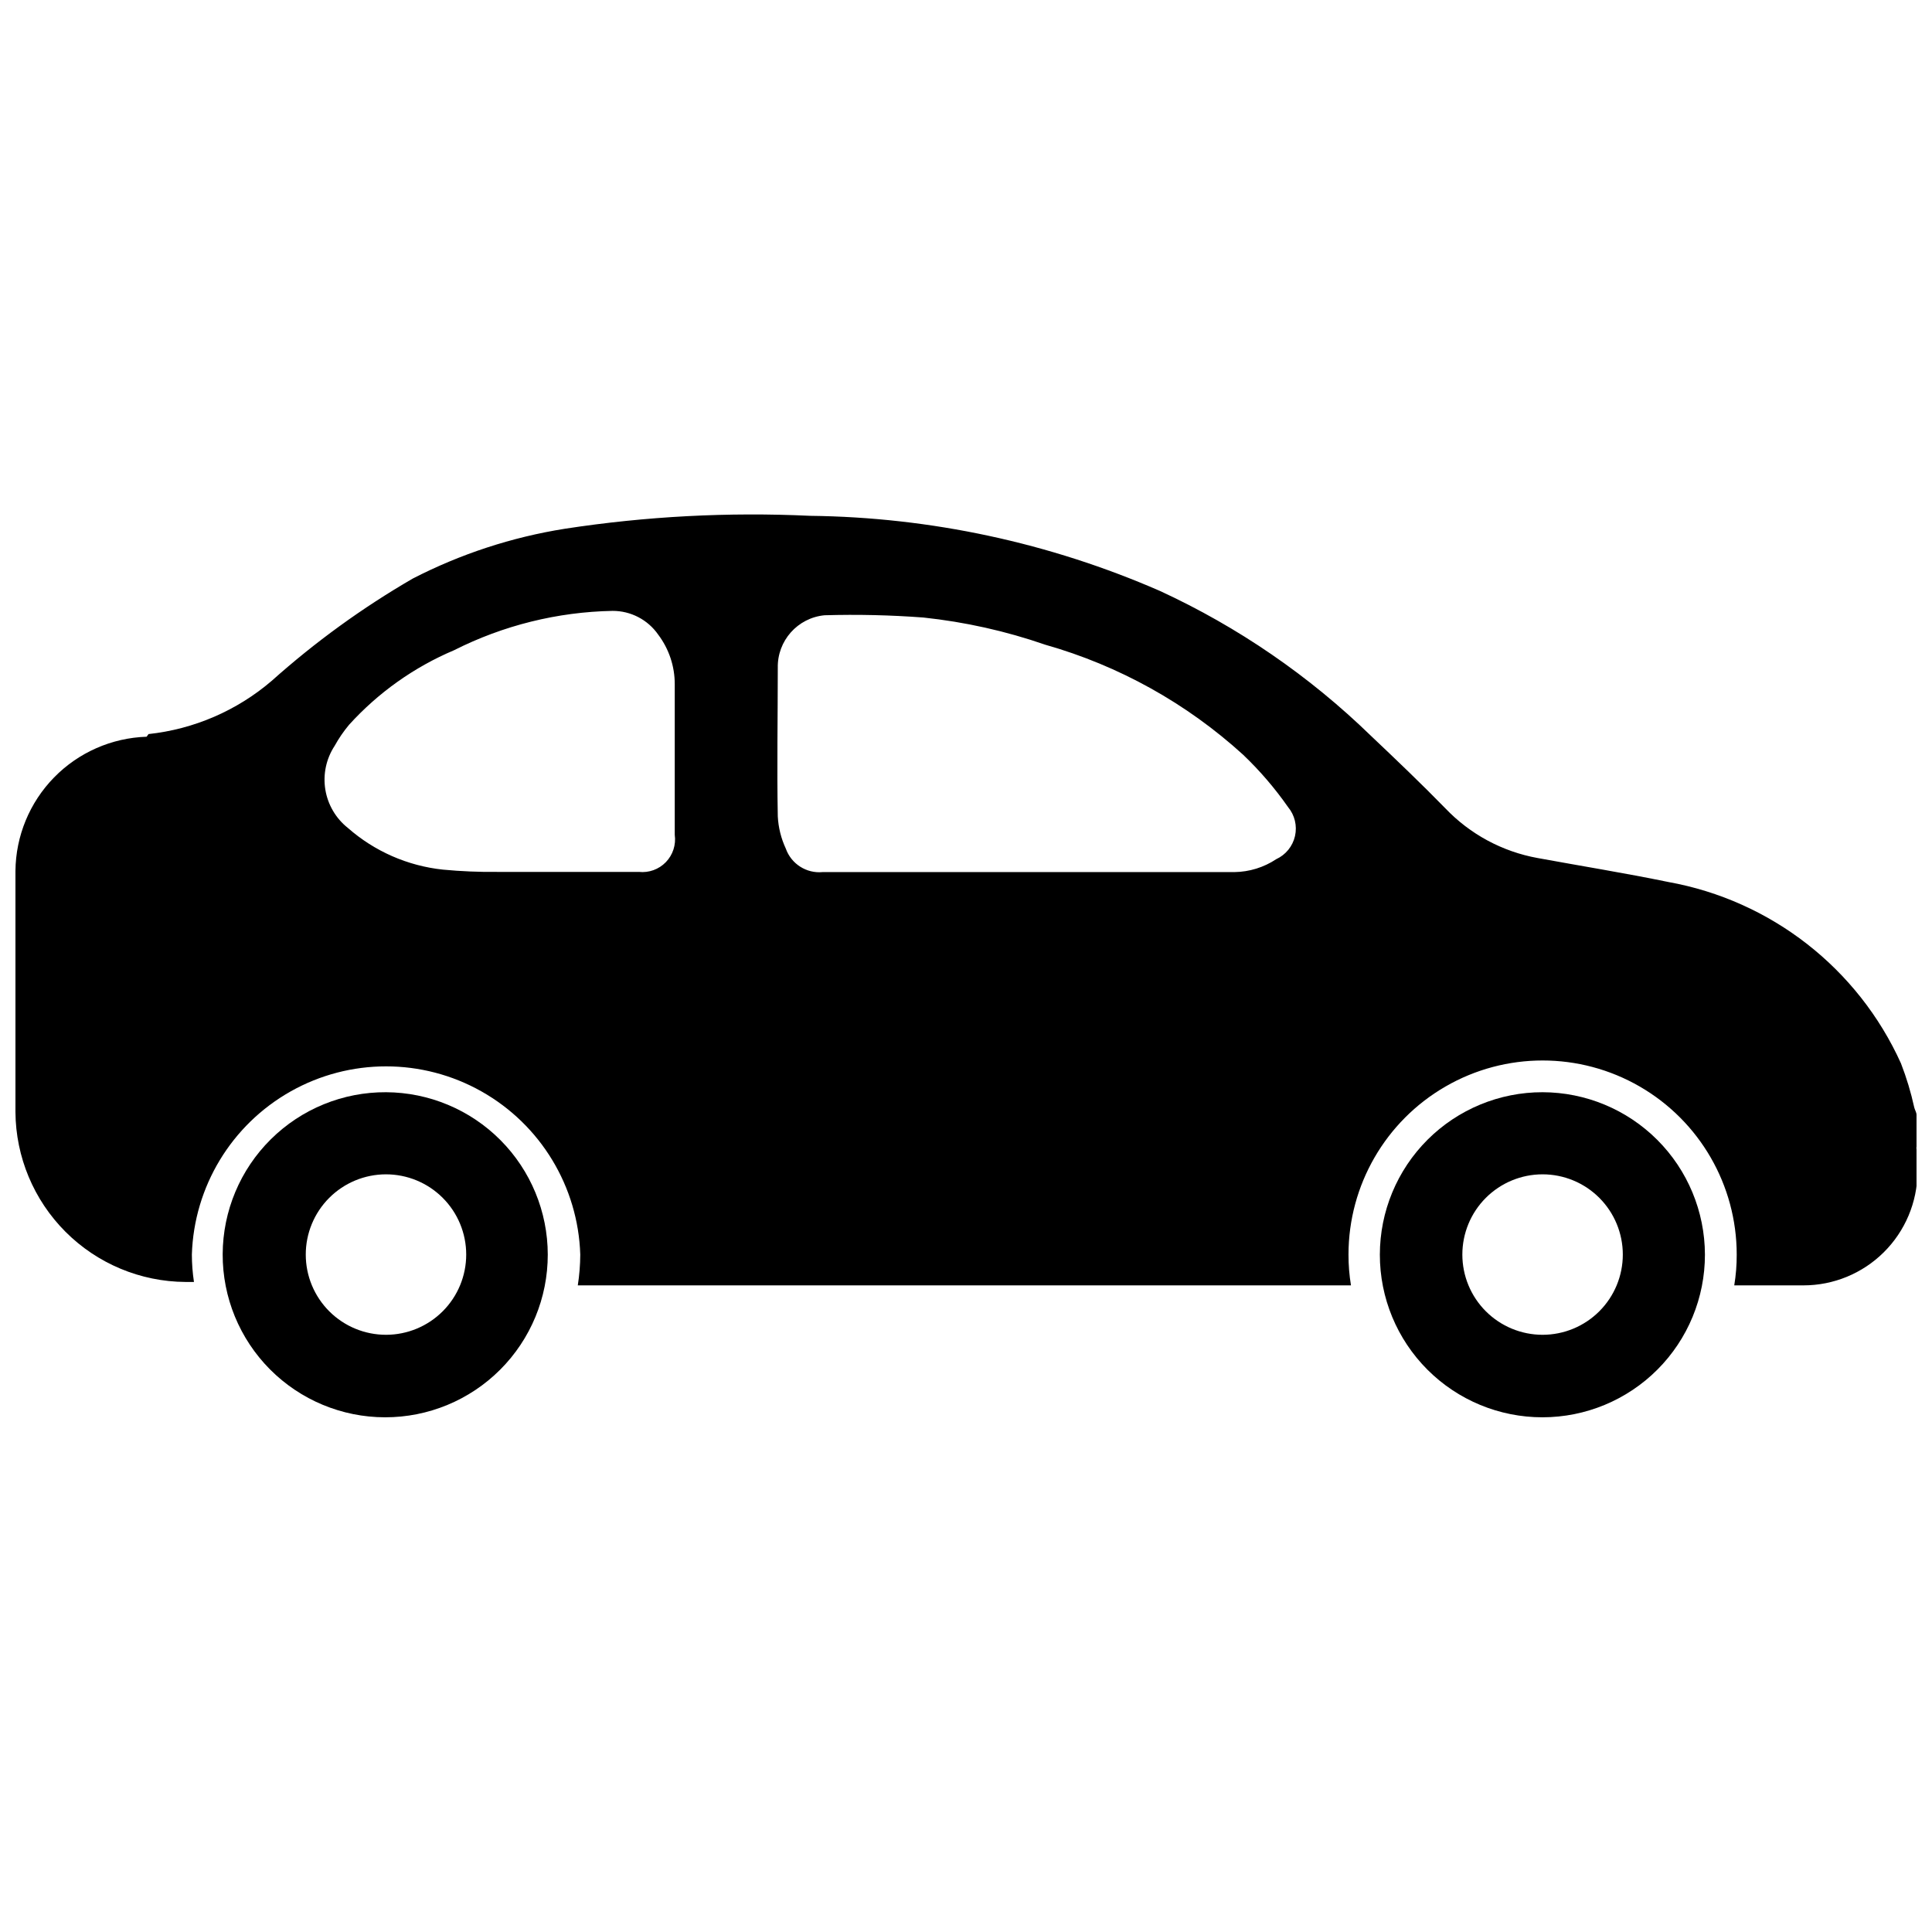 <?xml version="1.0" encoding="UTF-8"?>
<!-- The Best Svg Icon site in the world: iconSvg.co, Visit us! https://iconsvg.co -->
<svg width="800px" height="800px" version="1.1" viewBox="144 144 512 512" xmlns="http://www.w3.org/2000/svg">
 <defs>
  <clipPath id="a">
   <path d="m148.09 280h503.81v205h-503.81z"/>
  </clipPath>
 </defs>
 <g clip-path="url(#a)">
  <path d="m651.9 439.45c0-0.656-0.453-1.309-0.605-1.965-0.871-3.981-2.047-7.887-3.523-11.688-11.391-25.195-34.453-43.168-61.668-48.062-11.488-2.367-23.074-4.231-34.613-6.348-9.355-1.691-17.93-6.312-24.484-13.199-6.398-6.551-13.047-12.898-19.699-19.195-16.332-15.875-35.242-28.855-55.922-38.391-29.242-12.762-60.746-19.527-92.648-19.902-21.742-1.023-43.531 0.121-65.043 3.426-14.051 2.231-27.656 6.688-40.305 13.199-13.355 7.738-25.879 16.82-37.383 27.105-9.207 7.891-20.59 12.809-32.648 14.109l-0.504 0.707v-0.004c-9.262 0.301-18.055 4.168-24.531 10.797-6.481 6.629-10.145 15.504-10.23 24.773v63.883c0.078 11.922 4.852 23.332 13.281 31.762s19.84 13.199 31.758 13.277h2.269c-0.363-2.398-0.551-4.824-0.555-7.254 0.562-18.004 10.492-34.402 26.184-43.246 15.695-8.844 34.867-8.844 50.559 0s25.621 25.242 26.188 43.246c-0.016 2.734-0.234 5.461-0.656 8.16h204.9c-0.445-2.695-0.664-5.426-0.656-8.16 0-18.379 9.805-35.359 25.723-44.547 15.914-9.188 35.523-9.188 51.438 0 15.914 9.188 25.719 26.168 25.719 44.547 0.012 2.734-0.207 5.465-0.652 8.16h18.34-0.004c7.973 0.004 15.625-3.148 21.285-8.762 5.664-5.617 8.879-13.238 8.945-21.215 0-2.184-0.102-4.348-0.301-6.5l0.301-1.914zm-338.61-64.387h-23.328-14.156c-4.809 0.055-9.617-0.148-14.406-0.602-9.34-0.984-18.141-4.84-25.191-11.035-3.203-2.531-5.34-6.168-5.996-10.195-0.652-4.031 0.23-8.156 2.469-11.57 1.094-1.98 2.375-3.856 3.828-5.59 7.727-8.523 17.219-15.262 27.812-19.75 13.043-6.586 27.406-10.152 42.016-10.43 4.82-0.016 9.344 2.34 12.094 6.297 2.856 3.789 4.394 8.406 4.383 13.148v39.902c0.371 2.648-0.5 5.32-2.359 7.242-1.863 1.922-4.504 2.875-7.164 2.582zm168.93-3.375c-3.289 2.184-7.137 3.371-11.082 3.426h-54.863-54.262c-4.305 0.41-8.336-2.168-9.773-6.246-1.246-2.676-1.965-5.566-2.117-8.516-0.25-13.098 0-26.25 0-39.348-0.164-7.18 5.242-13.27 12.395-13.953 8.738-0.254 17.48-0.051 26.199 0.602 11.004 1.168 21.836 3.582 32.293 7.207 19.504 5.531 37.457 15.52 52.445 29.168 4.414 4.215 8.398 8.855 11.891 13.855 1.773 2.133 2.457 4.969 1.844 7.676-0.613 2.703-2.449 4.969-4.969 6.129z"/>
 </g>
 <path d="m246.34 433.45c-11.441-0.07-22.438 4.418-30.566 12.473-8.129 8.051-12.719 19.008-12.762 30.449-0.039 11.441 4.477 22.43 12.547 30.539 8.07 8.109 19.039 12.676 30.48 12.688 11.441 0.016 22.418-4.523 30.508-12.617 8.09-8.09 12.629-19.066 12.617-30.508-0.012-11.371-4.523-22.277-12.543-30.336-8.023-8.062-18.91-12.621-30.281-12.688zm0 64.285c-5.641 0.012-11.055-2.215-15.055-6.199-3.996-3.981-6.246-9.387-6.254-15.027-0.012-5.644 2.223-11.059 6.207-15.051 3.984-3.992 9.395-6.242 15.035-6.246s11.055 2.234 15.043 6.223c3.992 3.988 6.234 9.398 6.234 15.039 0 5.629-2.234 11.031-6.211 15.016-3.973 3.984-9.371 6.231-15 6.246z"/>
 <path d="m552.8 433.45c-11.43-0.016-22.398 4.516-30.488 12.59-8.086 8.078-12.633 19.039-12.637 30.469-0.008 11.43 4.531 22.391 12.613 30.473 8.082 8.086 19.047 12.621 30.477 12.617 11.43-0.004 22.391-4.551 30.469-12.641 8.074-8.086 12.605-19.055 12.59-30.484-0.027-11.402-4.566-22.332-12.629-30.395s-18.992-12.605-30.395-12.629zm0 64.285c-5.641 0-11.047-2.242-15.035-6.227-3.988-3.988-6.227-9.395-6.227-15.035 0-5.637 2.238-11.047 6.227-15.035 3.988-3.984 9.395-6.227 15.035-6.227 5.637 0 11.047 2.242 15.031 6.227 3.988 3.988 6.231 9.398 6.231 15.035 0 5.641-2.242 11.047-6.231 15.035-3.984 3.984-9.395 6.227-15.031 6.227z"/>
</svg>